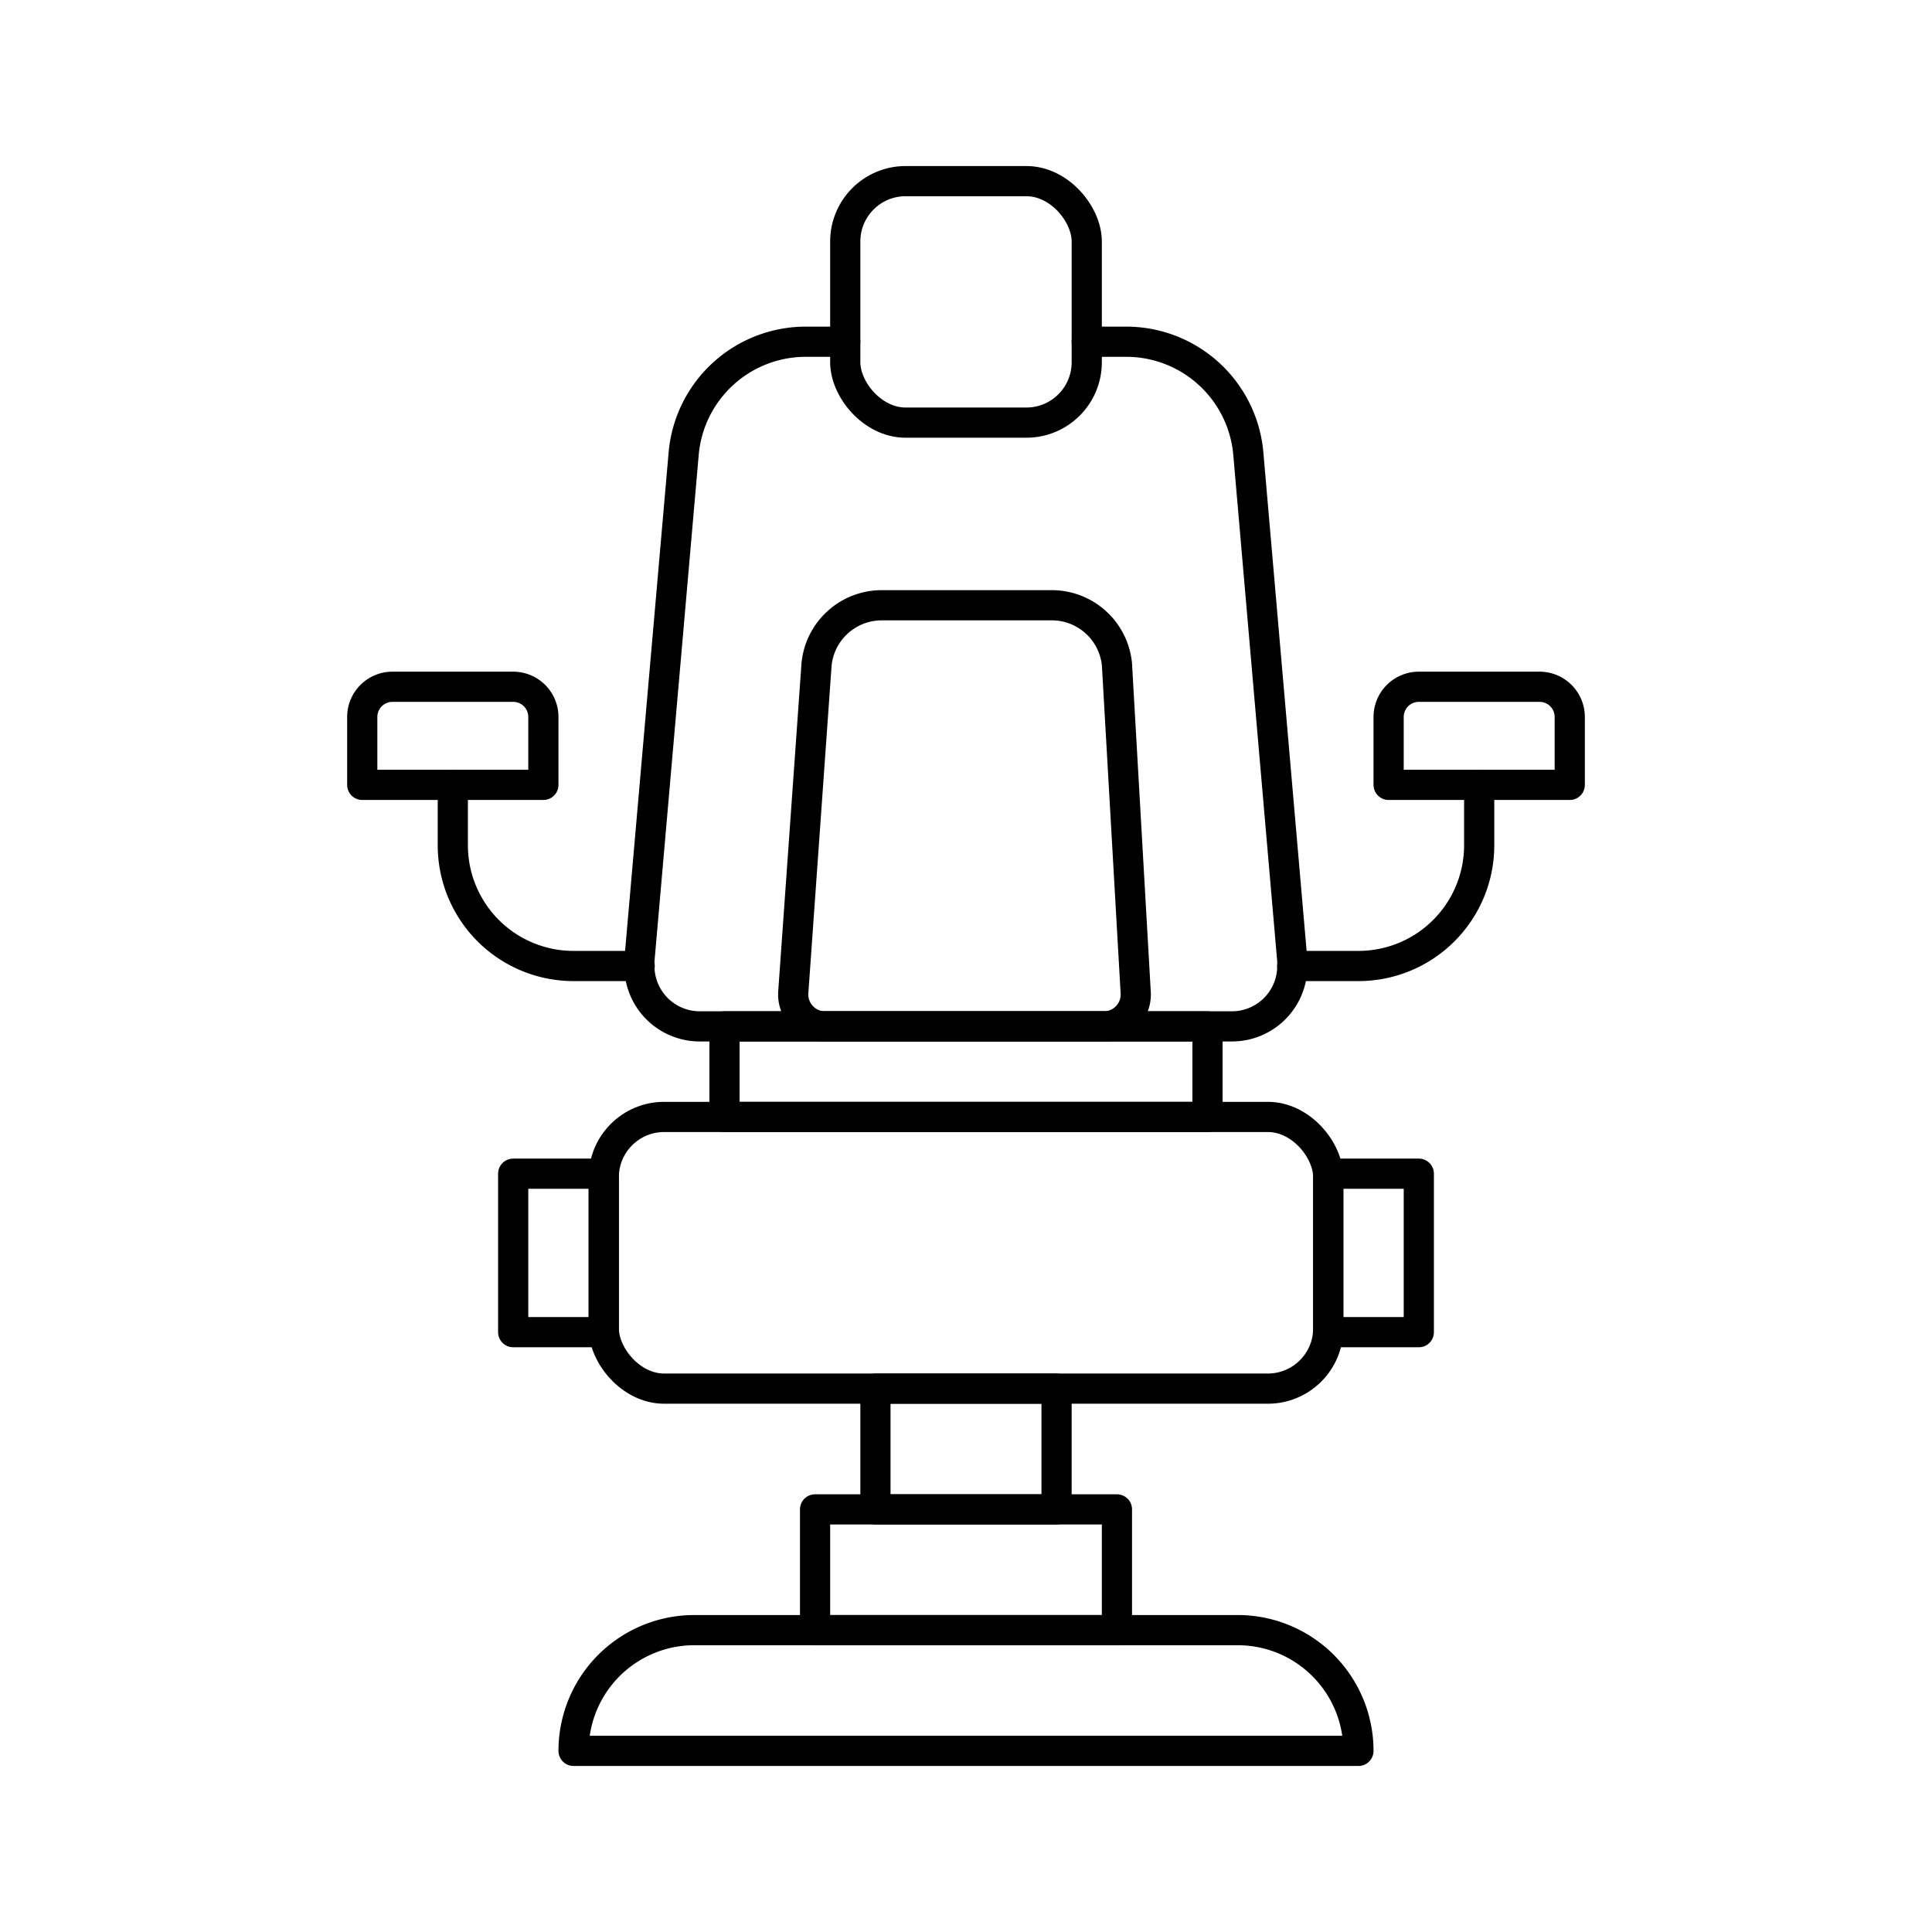 <svg id="Layer_1" data-name="Layer 1" xmlns="http://www.w3.org/2000/svg" viewBox="0 0 64 64"><defs><style>.cls-1{fill:none;stroke:#000;stroke-linecap:round;stroke-linejoin:round;}</style></defs><title>12 Barber chair</title><path class="cls-1" d="M23,54H41a4,4,0,0,1,4,4v0a0,0,0,0,1,0,0H19a0,0,0,0,1,0,0v0a4,4,0,0,1,4-4Z"/><rect class="cls-1" x="27" y="50" width="10" height="4"/><rect class="cls-1" x="29" y="46" width="6" height="4"/><rect class="cls-1" x="20" y="37" width="24" height="9" rx="2"/><rect class="cls-1" x="17" y="38.88" width="3" height="5.25"/><path class="cls-1" d="M47,22.75h4a1,1,0,0,1,1,1V26a0,0,0,0,1,0,0H46a0,0,0,0,1,0,0V23.75A1,1,0,0,1,47,22.75Z"/><path class="cls-1" d="M13,22.75h4a1,1,0,0,1,1,1V26a0,0,0,0,1,0,0H12a0,0,0,0,1,0,0V23.75A1,1,0,0,1,13,22.75Z"/><rect class="cls-1" x="44" y="38.88" width="3" height="5.25"/><rect class="cls-1" x="24" y="34" width="16" height="3"/><path class="cls-1" d="M36,11.32h1.3A4.06,4.06,0,0,1,41.35,15l1.46,16.83c0,.06,0,.12,0,.17a2,2,0,0,1-2,2H23.18a2,2,0,0,1-2-2c0-.05,0-.11,0-.17L22.65,15a4.06,4.06,0,0,1,4.05-3.68H28"/><path class="cls-1" d="M34.8,20.05H29.2A2.17,2.17,0,0,0,27.05,22l-.77,10.85a1.06,1.06,0,0,0,1,1.15h9.34a1.06,1.06,0,0,0,1-1.15L37,22A2.17,2.17,0,0,0,34.8,20.05Z"/><rect class="cls-1" x="28" y="6" width="8" height="8" rx="2"/><path class="cls-1" d="M15,26v2a4,4,0,0,0,4,4h2.19"/><path class="cls-1" d="M49,26v2a4,4,0,0,1-4,4H42.81"/></svg>
